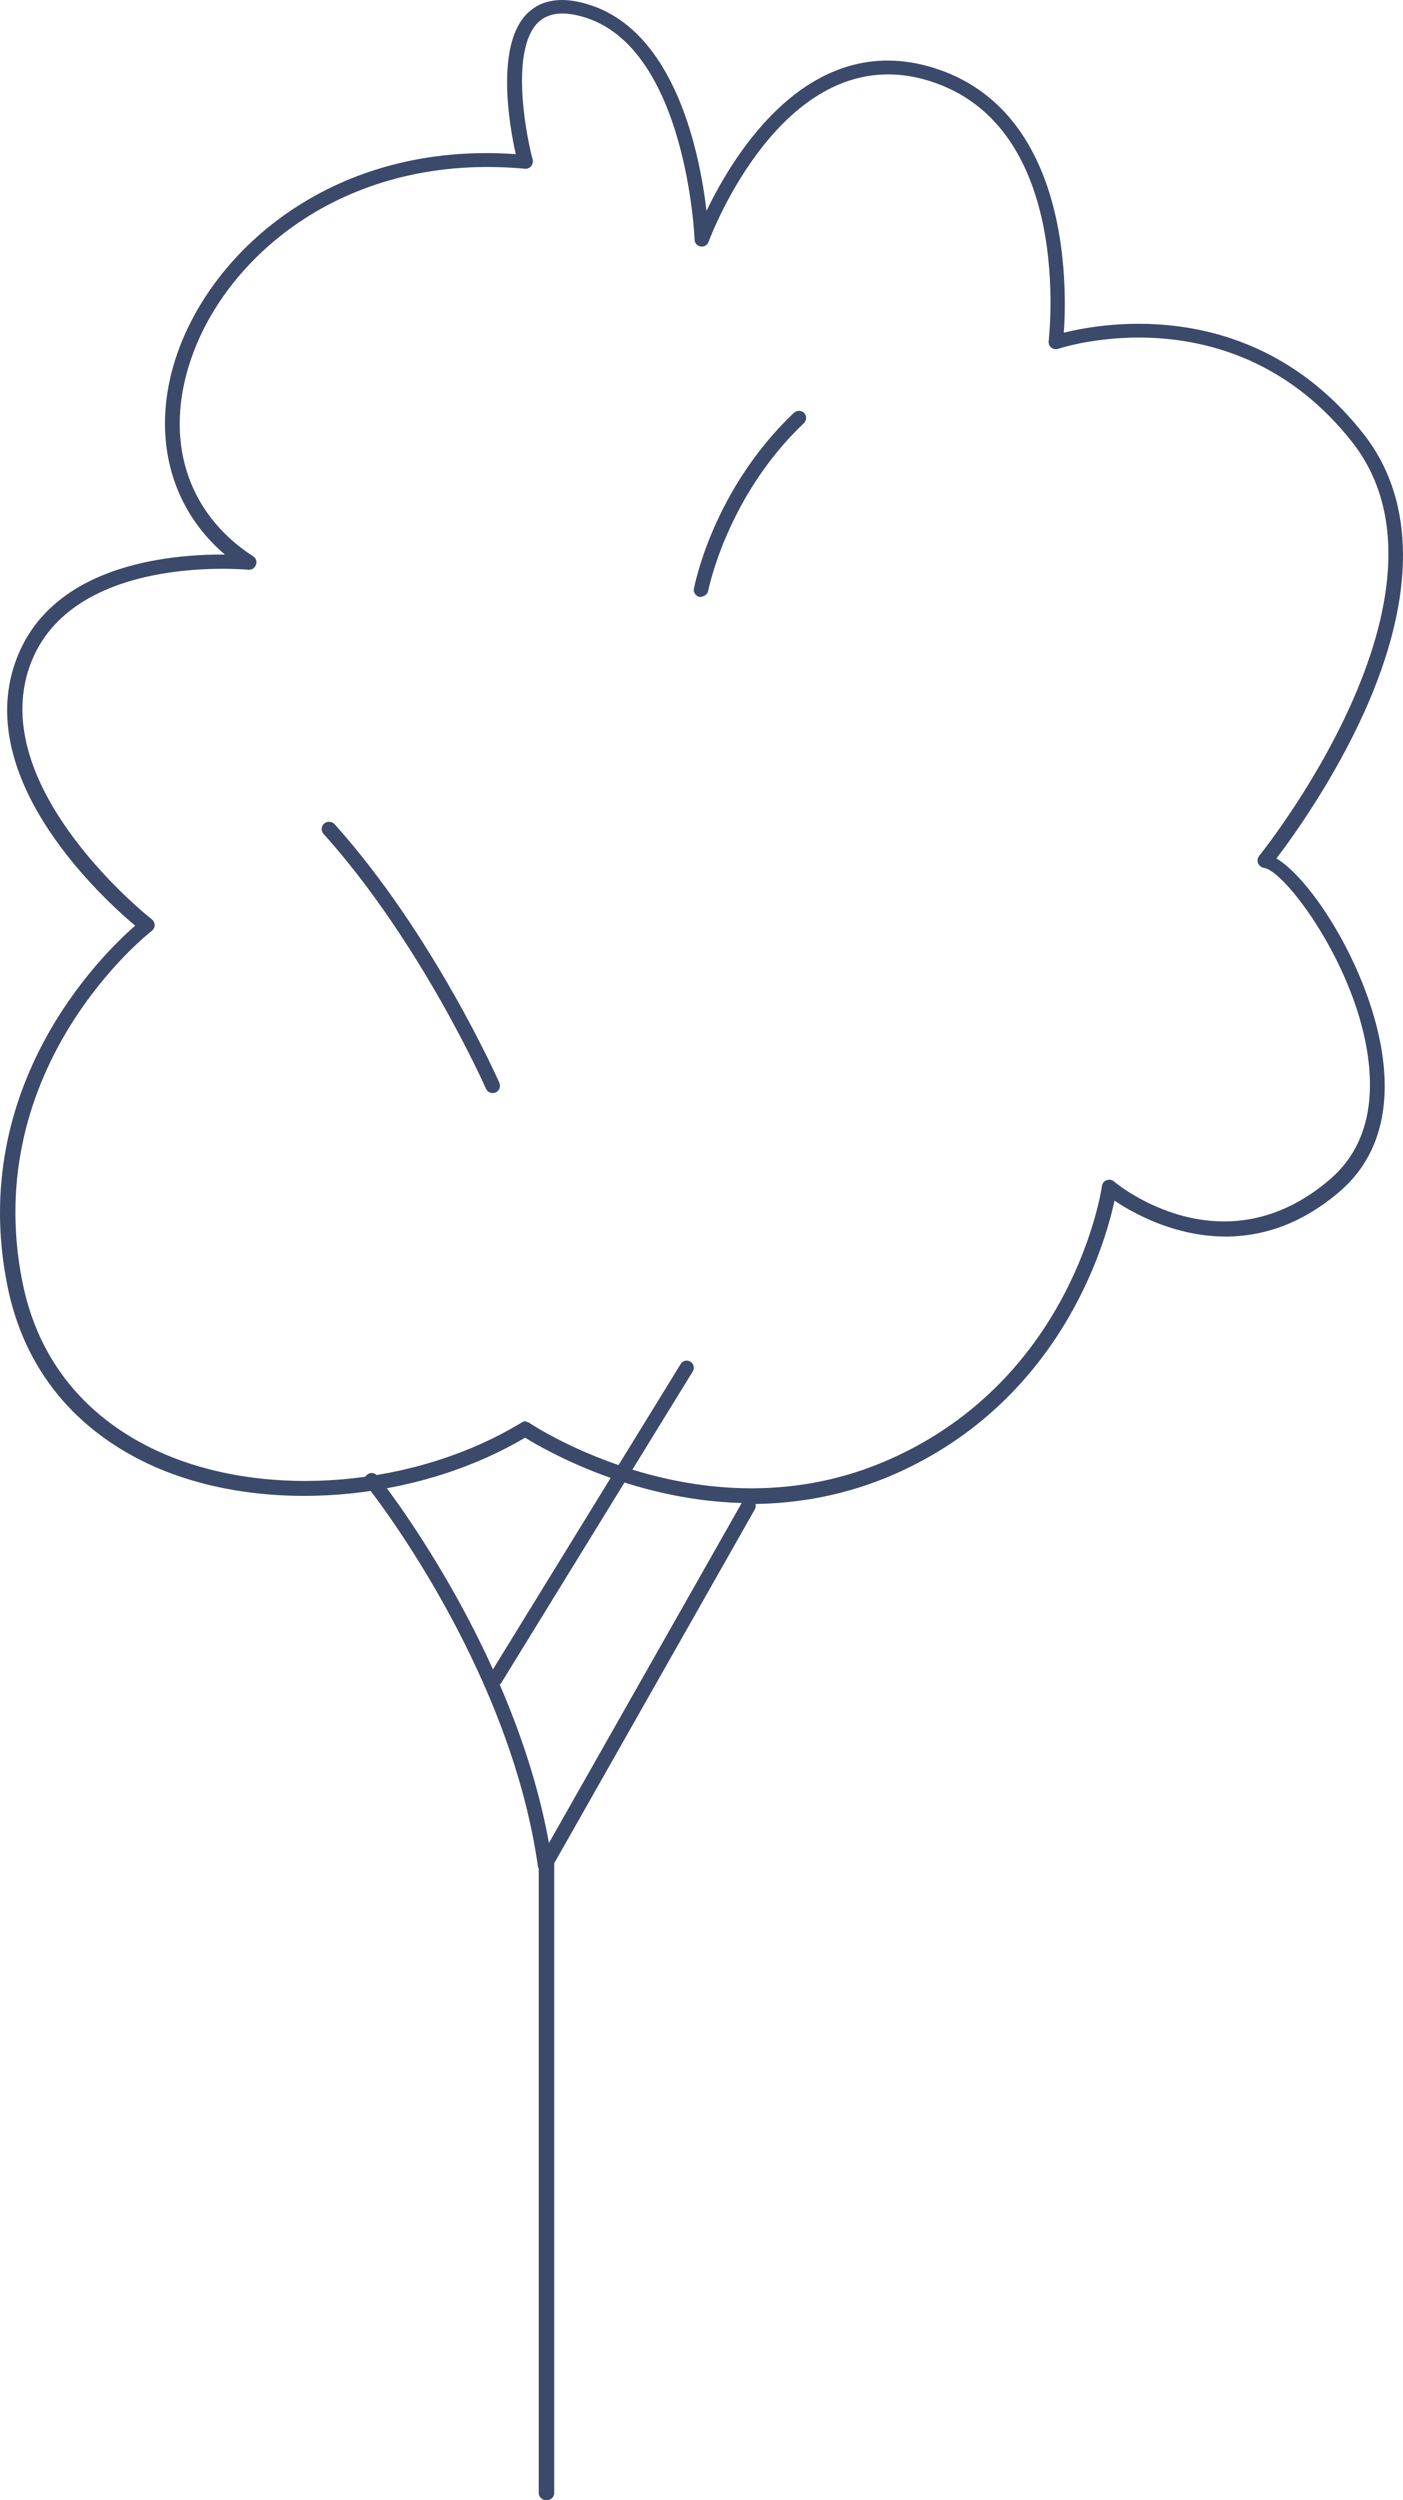 <?xml version="1.0" encoding="UTF-8"?> <svg xmlns="http://www.w3.org/2000/svg" width="362" height="645" viewBox="0 0 362 645" fill="none"> <path d="M194.012 387.774C164.258 387.774 140.59 374.053 135.48 370.886C107.154 387.623 68.082 390.714 39.981 378.425C19.394 369.303 6.17 353.17 1.887 331.608C-8.407 280.116 26.381 246.19 34.872 238.802C26.607 231.866 -5.702 202.313 3.465 172.307C11.73 145.393 44.189 142.98 58.014 143.056C43.513 130.692 38.779 111.392 45.692 91.338C55.159 63.971 86.416 36.453 133.076 39.77C131.423 32.382 127.741 11.499 136.157 3.357C139.763 -0.111 144.948 -0.94 151.635 1.095C174.251 7.88 180.563 39.62 182.291 54.396C189.354 39.695 208.814 7.654 240.747 17.455C276.212 28.387 275.31 73.998 274.484 85.834C285.003 83.195 323.849 76.41 351.8 111.919C365.324 129.108 365.4 153.912 352.025 183.691C343.986 201.484 333.316 216.26 329.334 221.462C337.073 225.985 349.17 243.702 354.505 262.248C358.487 275.97 360.14 294.968 345.639 307.407C320.693 328.818 295.447 315.022 287.558 309.745C285.153 321.053 273.657 361.236 231.13 380.159C218.356 385.814 205.733 387.925 194.012 388V387.774ZM135.48 366.74C135.48 366.74 136.232 366.815 136.532 367.041C136.983 367.343 181.99 397.575 229.552 376.465C277.189 355.356 284.252 306.503 284.327 305.975C284.402 305.296 284.853 304.693 285.529 304.467C286.205 304.241 286.881 304.316 287.407 304.769C288.534 305.749 315.659 327.838 343.159 304.241C356.158 293.083 354.505 275.668 350.898 263.002C345.037 242.722 330.837 224.553 326.103 223.875C325.427 223.799 324.901 223.347 324.6 222.668C324.375 222.065 324.45 221.311 324.901 220.784C325.427 220.105 379.45 153.007 348.869 114.03C318.138 74.978 273.507 89.83 273.056 89.981C272.455 90.207 271.779 90.056 271.253 89.679C270.727 89.302 270.502 88.624 270.577 87.945C270.577 87.417 277.339 32.458 239.695 20.847C202.352 9.313 183.042 61.86 182.817 62.388C182.516 63.217 181.69 63.745 180.788 63.594C179.886 63.443 179.21 62.689 179.21 61.785C179.21 61.257 177.106 12.328 150.658 4.412C145.323 2.829 141.491 3.281 138.862 5.769C131.799 12.63 135.405 33.589 137.434 41.127C137.584 41.731 137.434 42.334 137.058 42.861C136.683 43.314 136.081 43.615 135.48 43.54C89.421 39.243 58.54 65.856 49.373 92.393C42.16 113.201 48.096 132.35 65.302 143.508C66.054 143.96 66.354 144.865 66.054 145.694C65.753 146.524 65.002 147.051 64.1 146.976C63.649 146.976 16.689 142.377 7.221 173.212C-2.321 204.348 38.704 236.842 39.155 237.143C39.605 237.52 39.906 238.048 39.906 238.651C39.906 239.254 39.605 239.782 39.155 240.159C38.704 240.46 -5.402 274.914 5.794 330.778C10.903 356.336 28.185 368.851 41.709 374.807C69.059 386.869 107.304 383.627 134.729 366.891C135.03 366.74 135.33 366.589 135.706 366.589L135.48 366.74Z" fill="#3B4A6B"></path> <path d="M140.65 482.849C140.65 482.849 140.423 482.849 140.272 482.849C139.44 482.698 138.835 482.094 138.759 481.263C131.346 429.222 94.807 383.525 94.429 383.072C93.748 382.241 93.899 381.032 94.731 380.428C95.564 379.748 96.698 379.899 97.379 380.73C97.757 381.183 132.48 424.69 141.634 475.447L191.487 387.528C192.016 386.622 193.151 386.32 194.059 386.848C194.966 387.377 195.269 388.51 194.739 389.416L142.239 482.018C141.936 482.622 141.256 483 140.575 483L140.65 482.849Z" fill="#3B4A6B"></path> <path d="M141 645C139.88 645 139 644.175 139 643.126V480.874C139 479.825 139.88 479 141 479C142.12 479 143 479.825 143 480.874V643.126C143 644.175 142.12 645 141 645Z" fill="#3B4A6B"></path> <path d="M127.824 435C127.824 435 127.16 434.925 126.865 434.7C125.979 434.175 125.758 432.974 126.274 432.149L175.627 351.879C176.144 350.979 177.324 350.754 178.135 351.279C179.021 351.804 179.242 353.004 178.726 353.83L129.373 434.1C129.004 434.7 128.414 435 127.824 435Z" fill="#3B4A6B"></path> <path d="M127.158 282C126.388 282 125.694 281.547 125.386 280.866C125.232 280.488 108.668 243.152 83.475 215.112C82.782 214.356 82.859 213.146 83.629 212.466C84.4 211.786 85.632 211.862 86.326 212.617C111.904 241.111 128.699 278.977 128.853 279.355C129.238 280.337 128.853 281.395 127.852 281.849C127.62 281.924 127.312 282 127.081 282H127.158Z" fill="#3B4A6B"></path> <path d="M180.928 154C180.928 154 180.702 154 180.551 154C179.496 153.776 178.817 152.805 179.043 151.834C179.27 150.789 184.019 126.294 204.824 106.504C205.578 105.832 206.784 105.832 207.463 106.504C208.216 107.251 208.141 108.446 207.463 109.118C187.486 128.086 182.813 152.133 182.737 152.357C182.586 153.253 181.757 153.925 180.853 153.925L180.928 154Z" fill="#3B4A6B"></path> </svg> 